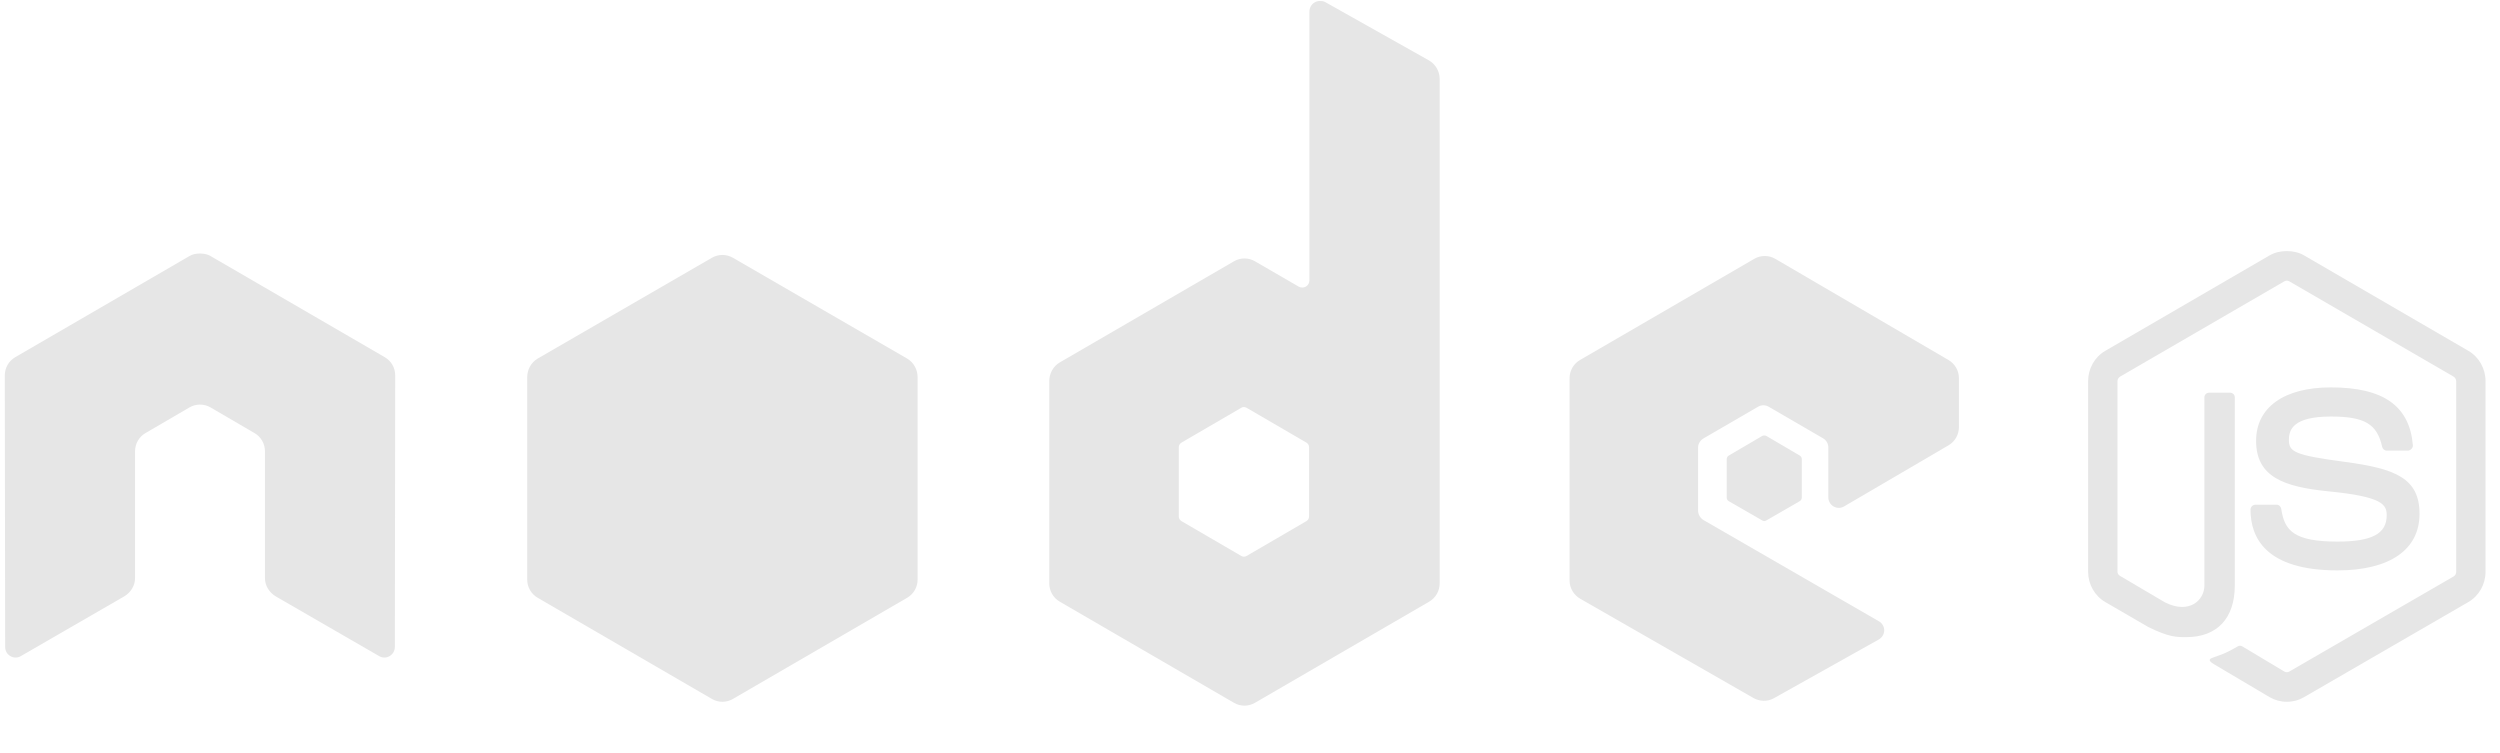<svg width="166" height="50" viewBox="0 0 166 50" fill="none" xmlns="http://www.w3.org/2000/svg">
<g clip-path="url(#clip0_2052_492262)">
<path d="M151.845 16.673C151.444 16.673 151.054 16.756 150.709 16.953L139.788 23.297C139.081 23.706 138.652 24.48 138.652 25.303V37.968C138.652 38.79 139.081 39.563 139.788 39.974L142.64 41.63C144.026 42.317 144.537 42.306 145.167 42.306C147.219 42.306 148.39 41.054 148.39 38.877V26.376C148.39 26.199 148.238 26.073 148.066 26.073H146.698C146.522 26.073 146.373 26.199 146.373 26.376V38.877C146.373 39.842 145.374 40.812 143.753 39.997L140.785 38.248C140.68 38.19 140.6 38.089 140.6 37.968V25.303C140.6 25.183 140.679 25.06 140.785 25L151.683 18.679C151.732 18.65 151.788 18.635 151.845 18.635C151.902 18.635 151.958 18.65 152.007 18.679L162.906 25C163.009 25.063 163.091 25.179 163.091 25.303V37.968C163.091 38.089 163.031 38.213 162.929 38.271L152.007 44.592C151.914 44.648 151.785 44.648 151.683 44.592L148.877 42.913C148.835 42.889 148.787 42.877 148.738 42.877C148.69 42.877 148.642 42.889 148.599 42.913C147.825 43.354 147.679 43.406 146.953 43.659C146.774 43.722 146.502 43.819 147.046 44.126L150.709 46.295C151.054 46.495 151.447 46.6 151.845 46.598C152.244 46.6 152.636 46.496 152.981 46.295L163.903 39.974C164.609 39.561 165.039 38.791 165.039 37.968V25.303C165.039 24.48 164.609 23.708 163.903 23.297L152.981 16.953C152.639 16.756 152.247 16.673 151.845 16.673L151.845 16.673Z" fill="#E6E6E6"/>
<path d="M154.767 25.723C151.657 25.723 149.805 27.054 149.805 29.268C149.805 31.67 151.643 32.33 154.628 32.627C158.199 32.978 158.477 33.506 158.477 34.213C158.477 35.439 157.505 35.962 155.208 35.962C152.321 35.962 151.687 35.237 151.475 33.793C151.449 33.638 151.33 33.513 151.173 33.513H149.758C149.584 33.513 149.434 33.664 149.434 33.84C149.434 35.688 150.434 37.874 155.208 37.874C158.663 37.874 160.657 36.51 160.657 34.119C160.657 31.75 159.046 31.113 155.694 30.668C152.307 30.217 151.984 29.996 151.984 29.198C151.984 28.539 152.258 27.658 154.767 27.658C157.008 27.658 157.836 28.145 158.175 29.665C158.205 29.807 158.33 29.921 158.477 29.921H159.891C159.978 29.921 160.063 29.867 160.123 29.804C160.182 29.737 160.224 29.662 160.216 29.571C159.997 26.954 158.262 25.723 154.767 25.723Z" fill="#E6E6E6"/>
<path d="M87.641 0.066C87.519 0.066 87.399 0.098 87.293 0.159C87.188 0.221 87.1 0.309 87.039 0.416C86.978 0.522 86.946 0.642 86.945 0.765V18.608C86.945 18.783 86.864 18.94 86.713 19.028C86.639 19.071 86.555 19.094 86.47 19.094C86.384 19.094 86.3 19.071 86.226 19.028L83.328 17.349C83.117 17.226 82.877 17.161 82.632 17.161C82.388 17.161 82.148 17.226 81.937 17.349L70.367 24.066C69.934 24.317 69.671 24.8 69.671 25.302V38.737C69.671 39.239 69.934 39.698 70.367 39.95L81.937 46.667C82.148 46.79 82.388 46.855 82.632 46.855C82.877 46.855 83.117 46.79 83.328 46.667L94.898 39.95C95.11 39.827 95.286 39.65 95.408 39.437C95.53 39.224 95.594 38.983 95.594 38.737V5.244C95.594 4.992 95.527 4.745 95.401 4.528C95.275 4.31 95.093 4.131 94.875 4.007L87.989 0.135C87.881 0.075 87.761 0.064 87.641 0.066ZM13.21 16.836C12.99 16.844 12.782 16.883 12.585 16.999L1.014 23.716C0.802 23.838 0.626 24.015 0.504 24.228C0.382 24.441 0.318 24.683 0.318 24.929L0.342 42.959C0.342 43.209 0.47 43.443 0.689 43.565C0.794 43.629 0.915 43.662 1.037 43.662C1.16 43.662 1.28 43.629 1.385 43.565L8.248 39.6C8.683 39.34 8.967 38.888 8.967 38.387V29.967C8.967 29.465 9.23 29.004 9.663 28.754L12.584 27.051C12.796 26.928 13.036 26.863 13.28 26.865C13.518 26.865 13.763 26.925 13.976 27.051L16.897 28.754C17.109 28.876 17.285 29.053 17.408 29.266C17.53 29.479 17.594 29.721 17.593 29.967V38.387C17.593 38.888 17.88 39.343 18.311 39.6L25.175 43.565C25.28 43.629 25.4 43.662 25.523 43.662C25.645 43.662 25.765 43.629 25.871 43.565C25.976 43.503 26.064 43.415 26.125 43.309C26.186 43.202 26.218 43.081 26.219 42.959L26.241 24.929C26.243 24.683 26.179 24.441 26.057 24.228C25.934 24.015 25.758 23.838 25.546 23.716L13.976 16.999C13.78 16.883 13.572 16.845 13.35 16.836H13.21ZM117.181 16.999C116.939 16.999 116.702 17.06 116.486 17.185L104.915 23.903C104.703 24.025 104.527 24.202 104.405 24.415C104.283 24.628 104.219 24.87 104.22 25.116V38.55C104.22 39.056 104.502 39.513 104.938 39.763L116.416 46.34C116.84 46.584 117.357 46.602 117.784 46.363L124.74 42.468C124.961 42.345 125.11 42.115 125.111 41.862C125.112 41.739 125.081 41.618 125.019 41.511C124.958 41.404 124.87 41.316 124.763 41.256L113.123 34.538C112.906 34.413 112.752 34.16 112.752 33.908V29.71C112.752 29.459 112.907 29.229 113.123 29.104L116.74 27.004C116.846 26.943 116.966 26.91 117.088 26.91C117.211 26.91 117.331 26.943 117.436 27.004L121.053 29.104C121.159 29.165 121.247 29.253 121.308 29.36C121.369 29.466 121.401 29.587 121.401 29.71V33.022C121.401 33.145 121.433 33.266 121.494 33.372C121.555 33.479 121.643 33.567 121.749 33.628C121.966 33.754 122.228 33.755 122.444 33.628L129.377 29.571C129.589 29.448 129.765 29.271 129.887 29.058C130.009 28.845 130.073 28.603 130.073 28.358V25.116C130.073 24.615 129.809 24.154 129.377 23.903L117.877 17.185C117.665 17.062 117.425 16.998 117.181 16.999ZM82.586 27.028C82.646 27.028 82.717 27.043 82.771 27.075L86.737 29.384C86.844 29.446 86.922 29.562 86.922 29.687V34.305C86.922 34.43 86.845 34.546 86.737 34.608L82.771 36.917C82.719 36.948 82.659 36.964 82.598 36.964C82.537 36.964 82.477 36.948 82.424 36.917L78.459 34.608C78.351 34.545 78.273 34.43 78.273 34.305V29.687C78.273 29.561 78.351 29.447 78.459 29.384L82.424 27.075C82.472 27.044 82.529 27.028 82.586 27.028L82.586 27.028Z" fill="#E6E6E6"/>
<path d="M47.968 16.929C47.727 16.929 47.488 16.99 47.272 17.115L35.702 23.809C35.269 24.06 35.006 24.544 35.006 25.046V38.48C35.006 38.983 35.27 39.442 35.702 39.693L47.272 46.41C47.484 46.534 47.724 46.599 47.968 46.599C48.212 46.599 48.452 46.534 48.664 46.41L60.234 39.693C60.446 39.571 60.622 39.394 60.744 39.181C60.866 38.968 60.93 38.726 60.929 38.48V25.046C60.929 24.543 60.666 24.06 60.234 23.809L48.664 17.115C48.452 16.993 48.212 16.928 47.968 16.929ZM117.158 28.918C117.112 28.918 117.061 28.918 117.019 28.941L114.793 30.247C114.752 30.27 114.717 30.304 114.692 30.345C114.668 30.386 114.655 30.433 114.654 30.48V33.046C114.654 33.142 114.709 33.231 114.793 33.279L117.019 34.562C117.103 34.611 117.191 34.611 117.274 34.562L119.5 33.279C119.541 33.256 119.576 33.222 119.6 33.181C119.625 33.14 119.638 33.093 119.639 33.046V30.48C119.638 30.432 119.625 30.386 119.6 30.345C119.576 30.304 119.541 30.27 119.5 30.247L117.274 28.941C117.233 28.916 117.204 28.918 117.158 28.918Z" fill="#E6E6E6"/>
</g>
<defs>
<clipPath id="clip0_2052_492262">
<rect width="165" height="50" fill="white" transform="translate(0.042)"/>
</clipPath>
</defs>
</svg>
